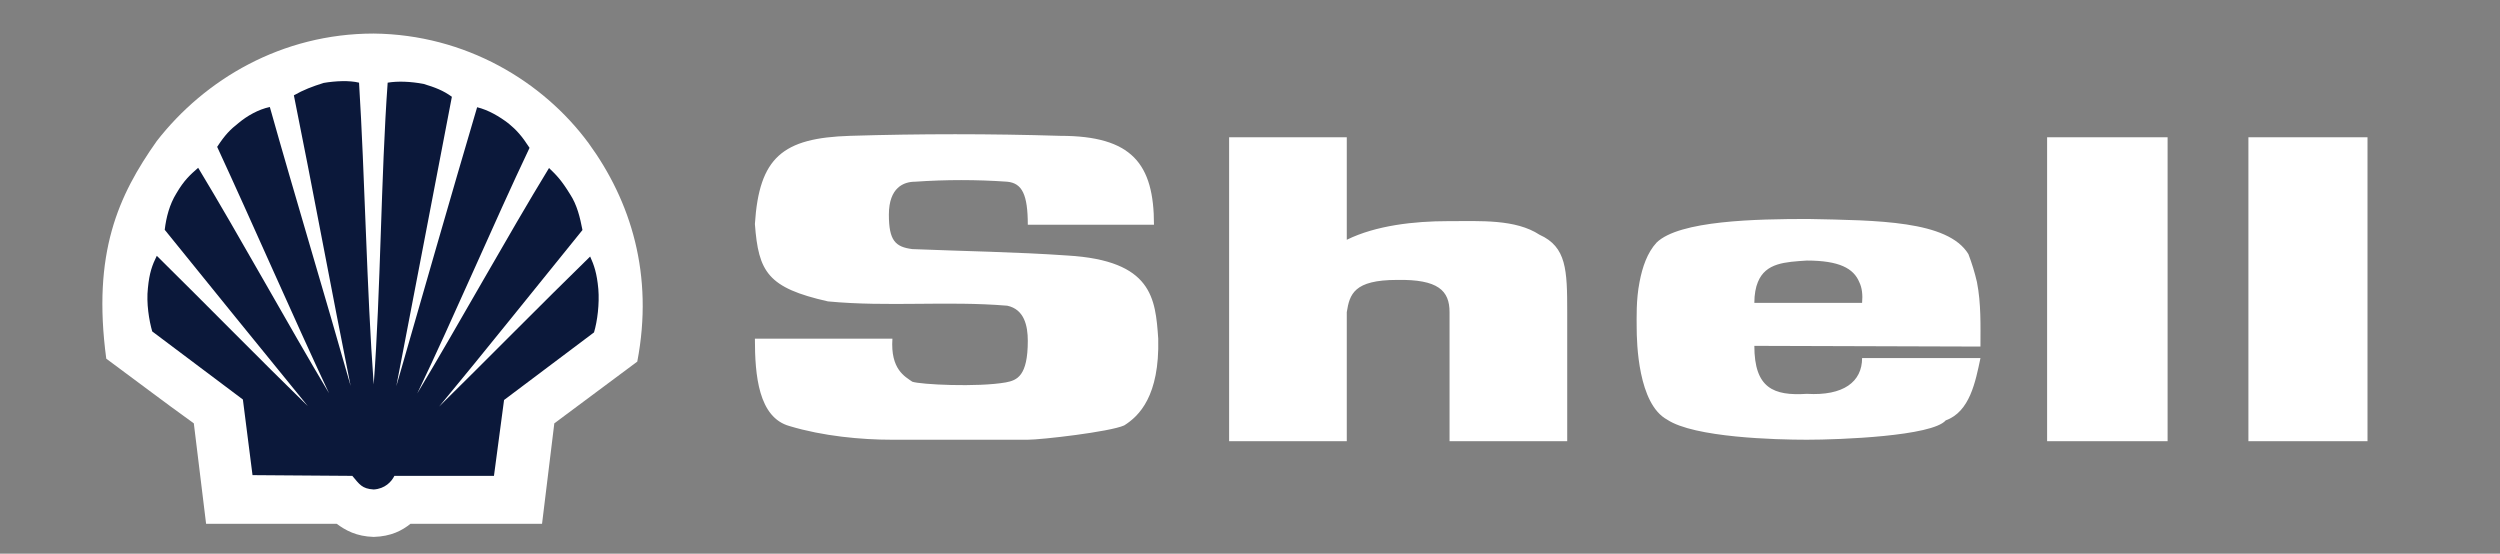 <?xml version="1.0" encoding="UTF-8"?> <svg xmlns="http://www.w3.org/2000/svg" width="149" height="33" viewBox="0 0 149 33" fill="none"><rect x="0" y="0" width="149" height="33" fill="#808080" stroke="none"/><path fill-rule="evenodd" clip-rule="evenodd" d="M12.283 31.217L11.552 25.232C9.617 23.841 8.126 22.696 6.334 21.377C5.489 15.072 7.051 11.652 9.344 8.406C12.197 4.739 16.783 2 22.273 2C27.762 2.058 32.363 4.855 35.072 8.522C37.609 12 38.971 16.377 37.982 21.551L33.037 25.232L32.306 31.217H24.466C23.979 31.609 23.319 31.971 22.273 32C21.241 31.971 20.596 31.609 20.065 31.217H12.283Z" fill="white"></path><path fill-rule="evenodd" clip-rule="evenodd" d="M22.273 22.913C21.858 17.333 21.743 10.449 21.399 4.927C20.811 4.782 19.98 4.826 19.292 4.942C18.604 5.159 18.103 5.348 17.515 5.681C18.59 10.985 19.837 17.739 20.898 23C19.45 17.884 17.515 11.478 16.082 6.377C15.394 6.522 14.72 6.913 14.233 7.319C13.717 7.724 13.416 8.029 12.943 8.753C15.021 13.246 17.515 18.971 19.608 23.434C17.185 19.376 14.247 14.029 11.81 10C11.337 10.42 10.979 10.725 10.506 11.536C10.104 12.188 9.904 12.956 9.818 13.696C12.484 16.986 15.666 20.927 18.346 24.203C15.551 21.478 12.111 17.971 9.345 15.246C9.073 15.797 8.901 16.261 8.815 17.174C8.714 18.057 8.886 19.115 9.073 19.753L14.476 23.811L15.05 28.318L20.998 28.362C21.428 28.869 21.571 29.13 22.274 29.173C22.947 29.13 23.334 28.71 23.506 28.362H29.44L30.042 23.84L35.403 19.811C35.603 19.144 35.732 18.115 35.661 17.231C35.575 16.275 35.403 15.796 35.173 15.289C32.393 17.999 28.938 21.507 26.172 24.231C28.867 20.985 32.02 17.028 34.715 13.71C34.571 12.971 34.399 12.217 33.969 11.565C33.468 10.753 33.181 10.449 32.722 10.014C30.271 14.028 27.29 19.42 24.868 23.449C27.018 18.971 29.454 13.246 31.561 8.811C31.103 8.101 30.773 7.739 30.314 7.362C29.77 6.942 29.096 6.551 28.437 6.391C26.932 11.478 25.083 17.942 23.621 23.014C24.638 17.753 25.914 11.058 26.932 5.768C26.416 5.391 25.915 5.203 25.24 5C24.467 4.855 23.707 4.826 23.105 4.927C22.704 10.492 22.689 17.362 22.273 22.913Z" fill="#0B183A"></path><path fill-rule="evenodd" clip-rule="evenodd" d="M44.992 20.185H53.188C53.062 22.023 53.949 22.449 54.372 22.749C54.836 22.919 58.259 23.09 59.948 22.791C60.624 22.663 61.257 22.407 61.257 20.313C61.257 19.416 61.046 18.434 60.032 18.22C56.441 17.921 52.934 18.305 49.344 17.963C45.753 17.152 45.204 16.212 44.992 13.35C45.246 9.377 46.64 8.224 50.653 8.096C54.835 7.968 59.019 7.968 63.201 8.096C67.468 8.096 68.777 9.763 68.777 13.393H61.257C61.257 11.599 60.92 10.916 60.032 10.83C58.204 10.702 56.369 10.702 54.54 10.83C53.864 10.83 52.977 11.172 52.977 12.795C52.977 14.332 53.357 14.717 54.372 14.846C57.455 14.973 60.582 15.016 63.623 15.229C68.693 15.528 68.862 17.792 69.031 20.184C69.115 23.602 67.89 24.797 67.003 25.354C66.158 25.738 62.06 26.208 61.257 26.208H53.147C51.33 26.208 49.048 25.995 47.063 25.396C45.203 24.884 44.992 22.364 44.992 20.185ZM122.008 26.294H129.189V8.182H122.008V26.294ZM134.005 26.294H141.103V8.182H134.005V26.294ZM117.826 16.81C117.695 16.244 117.525 15.687 117.317 15.145C116.092 13.137 111.868 13.137 107.771 13.051C104.687 13.051 100.082 13.137 98.73 14.46C98.18 15.059 97.885 15.913 97.716 16.81C97.505 17.879 97.546 18.988 97.546 19.502C97.546 20.441 97.631 24.072 99.363 25.011C100.968 26.08 105.826 26.208 107.685 26.208C109.671 26.208 115.163 25.995 115.966 25.054C117.402 24.541 117.74 22.748 118.036 21.339H110.981C110.981 22.748 109.882 23.603 107.685 23.473C105.699 23.602 104.559 23.132 104.559 20.613L118.035 20.655C118.036 19.416 118.079 18.092 117.826 16.81ZM110.981 18.049H104.559C104.559 17.537 104.644 17.108 104.77 16.81C105.234 15.657 106.418 15.615 107.684 15.529C109.628 15.529 110.473 15.999 110.811 16.81C110.981 17.152 111.023 17.579 110.981 18.049ZM73.255 26.294H80.268V18.604C80.437 17.537 80.691 16.683 83.267 16.683C85.717 16.64 86.393 17.323 86.393 18.604V26.294H93.406V18.604C93.406 16.084 93.365 14.717 91.759 13.992C90.322 13.052 88.252 13.18 86.309 13.18C84.281 13.18 82 13.437 80.268 14.291V8.183H73.255V26.294Z" fill="white"></path></svg> 